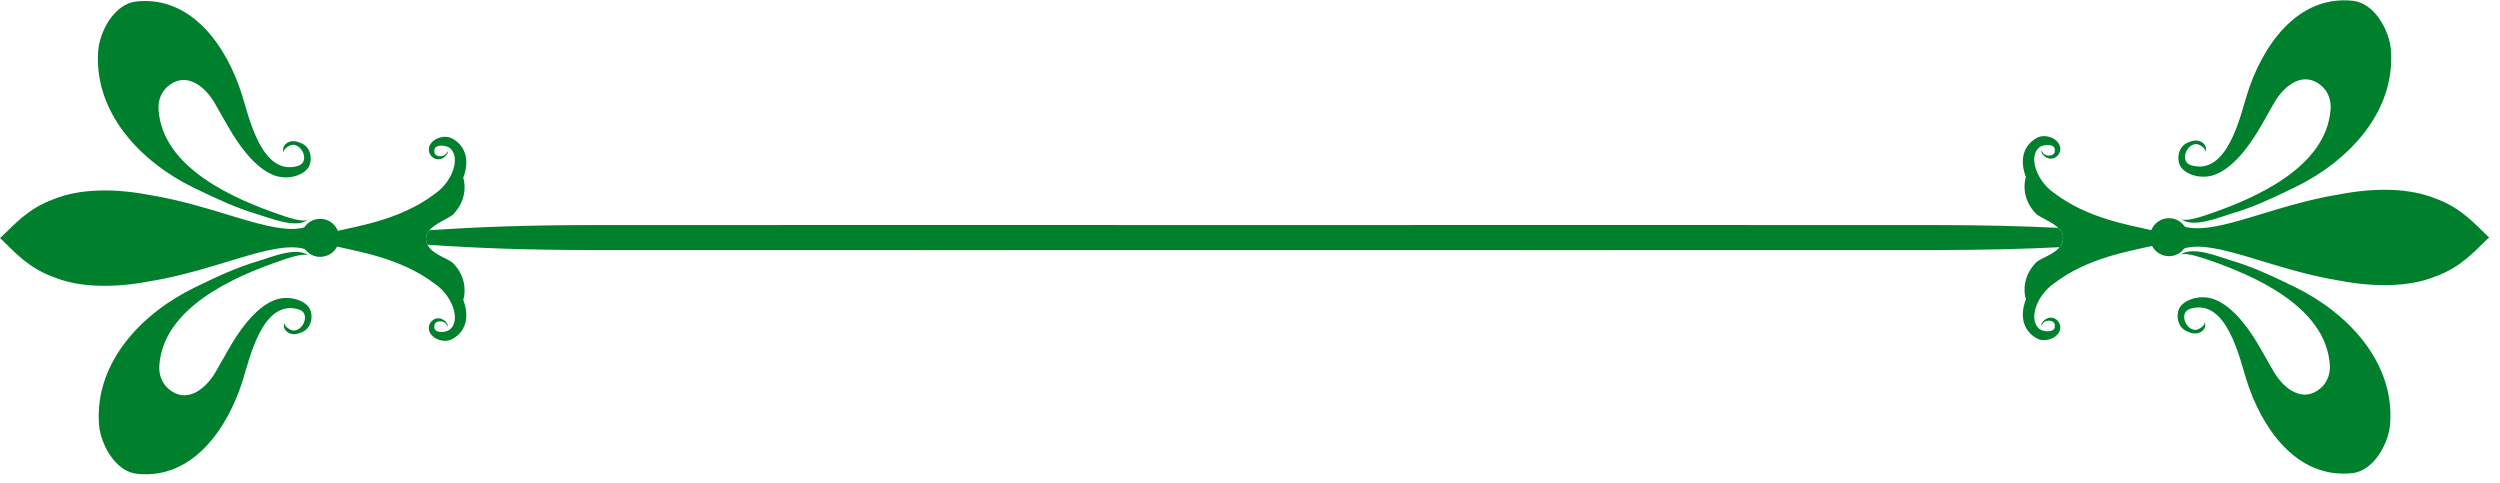 <svg xmlns="http://www.w3.org/2000/svg" width="202" height="39" viewBox="0 0 202 39" fill="none"><path d="M166.305 18.41C163.452 18.268 160.4 18.194 156.601 18.186C147.54 18.169 102.152 18.186 102.152 18.186C102.152 18.186 56.764 18.169 47.703 18.186C42.416 18.195 38.575 18.339 34.7 18.604C34.483 18.861 34.363 19.159 34.453 19.536C34.476 19.623 34.512 19.698 34.548 19.773C38.475 20.047 42.348 20.194 47.703 20.203C56.764 20.219 102.152 20.203 102.152 20.203C102.152 20.203 147.54 20.219 156.601 20.203C160.448 20.195 163.528 20.117 166.413 19.975C166.528 19.831 166.623 19.672 166.668 19.484C166.776 19.036 166.604 18.694 166.305 18.41Z" fill="#00802D"></path><path d="M15.671 15.178C17.36 15.992 19.001 16.782 20.811 17.315C21.796 17.602 23.898 18.5 24.864 17.766C24.41 17.982 23.045 17.495 22.678 17.367C18.875 16.074 13.101 13.544 12.809 8.839C12.762 8.162 13.011 7.464 13.523 7.008C14.984 5.719 16.535 6.94 17.34 8.312C17.808 9.115 18.247 9.94 18.73 10.73C19.513 12.022 20.848 13.81 22.373 14.24C23.152 14.462 24.217 14.298 24.797 13.691C25.3 13.159 25.193 12.058 24.513 11.656C24.228 11.487 23.832 11.362 23.498 11.424C23.097 11.498 22.66 11.956 22.992 12.38C22.761 12.08 23.397 11.73 23.59 11.706C24.416 11.588 25.081 13.118 24.053 13.414C21.153 14.246 20.125 9.495 19.56 7.686C18.373 3.872 15.564 -0.361 11.012 0.118C9.241 0.306 8.045 2.539 7.932 4.134C7.587 9.151 11.418 13.115 15.671 15.178Z" fill="#00802D"></path><path d="M34.7 18.604C35.155 18.063 36.076 17.727 36.573 17.367C37.603 16.331 37.66 15.112 37.433 14.352C37.888 13.164 37.785 11.855 36.501 11.17C35.627 10.746 34.252 11.531 34.755 12.487C35.315 13.298 36.217 12.646 36.188 12.211L36.092 12.344C35.908 12.763 35.051 12.714 35.097 12.227C35.011 11.7 35.845 11.656 36.309 11.932C37.259 12.626 36.613 14.664 35.107 15.68C32.448 17.691 29.149 18.227 27.297 18.651C27.071 18.08 26.515 17.68 25.869 17.68C25.341 17.68 24.88 17.946 24.604 18.35C24.563 18.36 24.521 18.378 24.481 18.404C24.445 18.414 24.412 18.42 24.379 18.424C21.792 18.94 17.376 16.604 12.028 15.746C9.272 15.219 6.453 15.219 4.309 16.107C2.307 16.818 1.099 18.198 0.203 19.058C0.129 19.112 0.061 19.178 0 19.24C0.061 19.303 0.129 19.364 0.203 19.422C1.099 20.287 2.307 21.667 4.309 22.378C6.453 23.266 9.272 23.26 12.028 22.74C17.433 21.87 21.883 19.495 24.456 20.074C24.519 20.11 24.58 20.128 24.637 20.131C24.916 20.508 25.361 20.755 25.869 20.755C26.463 20.755 26.985 20.418 27.235 19.924C29.079 20.355 32.42 20.88 35.107 22.912C36.613 23.927 37.259 25.964 36.309 26.659C35.845 26.932 35.011 26.891 35.097 26.362C35.051 25.875 35.908 25.828 36.092 26.251L36.188 26.378C36.217 25.948 35.315 25.292 34.755 26.102C34.252 27.06 35.627 27.844 36.501 27.422C37.785 26.735 37.888 25.427 37.433 24.24C37.66 23.476 37.603 22.26 36.573 21.227C35.947 20.776 34.907 20.519 34.548 19.774C34.512 19.698 34.476 19.623 34.453 19.536C34.363 19.159 34.483 18.862 34.7 18.604Z" fill="#00802D"></path><path d="M22.438 24.164C20.907 24.593 19.57 26.388 18.792 27.672C18.311 28.469 17.872 29.289 17.398 30.093C16.596 31.461 15.043 32.683 13.584 31.393C13.073 30.937 12.828 30.237 12.871 29.565C13.165 24.861 18.938 22.328 22.738 21.041C23.108 20.913 24.469 20.421 24.923 20.636C23.961 19.899 21.859 20.8 20.869 21.093C19.06 21.62 17.416 22.409 15.728 23.232C11.482 25.292 7.648 29.251 7.996 34.271C8.107 35.86 9.304 38.101 11.071 38.284C15.627 38.763 18.429 34.531 19.619 30.719C20.184 28.912 21.216 24.159 24.117 24.992C25.147 25.287 24.48 26.812 23.653 26.7C23.46 26.675 22.817 26.32 23.051 26.024C22.723 26.451 23.156 26.904 23.561 26.981C23.895 27.044 24.285 26.92 24.571 26.751C25.251 26.349 25.363 25.245 24.86 24.716C24.282 24.112 23.215 23.948 22.438 24.164Z" fill="#00802D"></path><path d="M178.748 14.185C180.272 13.755 181.61 11.964 182.392 10.678C182.873 9.885 183.314 9.06 183.782 8.257C184.588 6.888 186.137 5.667 187.6 6.953C188.112 7.407 188.357 8.109 188.314 8.784C188.02 13.489 182.248 16.019 178.442 17.312C178.077 17.438 176.71 17.924 176.258 17.713C177.222 18.448 179.326 17.549 180.31 17.258C182.121 16.73 183.762 15.935 185.452 15.12C189.704 13.06 193.537 9.099 193.189 4.079C193.078 2.484 191.88 0.251 190.109 0.063C185.557 -0.416 182.749 3.817 181.561 7.631C180.997 9.44 179.969 14.191 177.068 13.361C176.038 13.066 176.705 11.536 177.532 11.651C177.725 11.675 178.362 12.028 178.129 12.328C178.462 11.902 178.024 11.445 177.622 11.372C177.29 11.308 176.893 11.435 176.61 11.604C175.928 12.003 175.822 13.104 176.325 13.633C176.904 14.245 177.97 14.407 178.748 14.185Z" fill="#00802D"></path><path d="M200.92 19C200.023 18.143 198.815 16.763 196.815 16.052C194.671 15.167 191.852 15.167 189.095 15.691C183.748 16.55 179.331 18.888 176.744 18.37C176.709 18.364 176.676 18.36 176.643 18.35C176.601 18.326 176.56 18.306 176.516 18.295C176.24 17.894 175.78 17.628 175.253 17.628C174.605 17.628 174.051 18.027 173.824 18.596C171.971 18.17 168.675 17.639 166.015 15.623C164.509 14.61 163.863 12.574 164.813 11.878C165.277 11.604 166.111 11.646 166.025 12.172C166.073 12.659 165.213 12.706 165.031 12.287L164.935 12.159C164.904 12.594 165.807 13.246 166.367 12.435C166.871 11.476 165.493 10.691 164.62 11.118C163.337 11.8 163.236 13.11 163.689 14.295C163.461 15.058 163.52 16.274 164.547 17.312C165.004 17.642 165.821 17.946 166.305 18.41C166.604 18.694 166.776 19.036 166.668 19.484C166.623 19.672 166.528 19.831 166.413 19.975C165.965 20.531 165.097 20.776 164.547 21.175C163.52 22.208 163.461 23.422 163.689 24.188C163.236 25.372 163.337 26.68 164.62 27.367C165.493 27.792 166.871 27.006 166.367 26.05C165.807 25.238 164.904 25.894 164.935 26.326L165.031 26.194C165.213 25.774 166.073 25.823 166.025 26.31C166.111 26.836 165.277 26.878 164.813 26.602C163.863 25.91 164.509 23.87 166.015 22.86C168.704 20.826 172.043 20.303 173.888 19.87C174.139 20.364 174.66 20.7 175.253 20.7C175.76 20.7 176.205 20.454 176.487 20.074C176.541 20.071 176.604 20.055 176.665 20.022C179.24 19.44 183.689 21.815 189.095 22.686C191.852 23.206 194.671 23.208 196.815 22.323C198.815 21.615 200.023 20.232 200.92 19.37C200.992 19.312 201.059 19.247 201.124 19.186C201.059 19.123 200.992 19.06 200.92 19Z" fill="#00802D"></path><path d="M185.395 23.178C183.704 22.358 182.063 21.566 180.253 21.039C179.263 20.746 177.16 19.847 176.199 20.579C176.653 20.367 178.013 20.86 178.387 20.984C182.183 22.276 187.956 24.808 188.252 29.508C188.295 30.186 188.048 30.886 187.537 31.339C186.08 32.628 184.525 31.407 183.724 30.039C183.252 29.235 182.812 28.414 182.329 27.618C181.552 26.334 180.215 24.536 178.684 24.11C177.908 23.891 176.841 24.055 176.261 24.664C175.76 25.191 175.871 26.295 176.551 26.695C176.836 26.864 177.228 26.992 177.561 26.927C177.965 26.85 178.4 26.396 178.072 25.972C178.304 26.266 177.661 26.618 177.468 26.648C176.643 26.76 175.977 25.232 177.005 24.94C179.905 24.104 180.94 28.858 181.503 30.662C182.691 34.476 185.496 38.708 190.051 38.232C191.817 38.047 193.016 35.808 193.127 34.214C193.475 29.195 189.64 25.238 185.395 23.178Z" fill="#00802D"></path></svg>